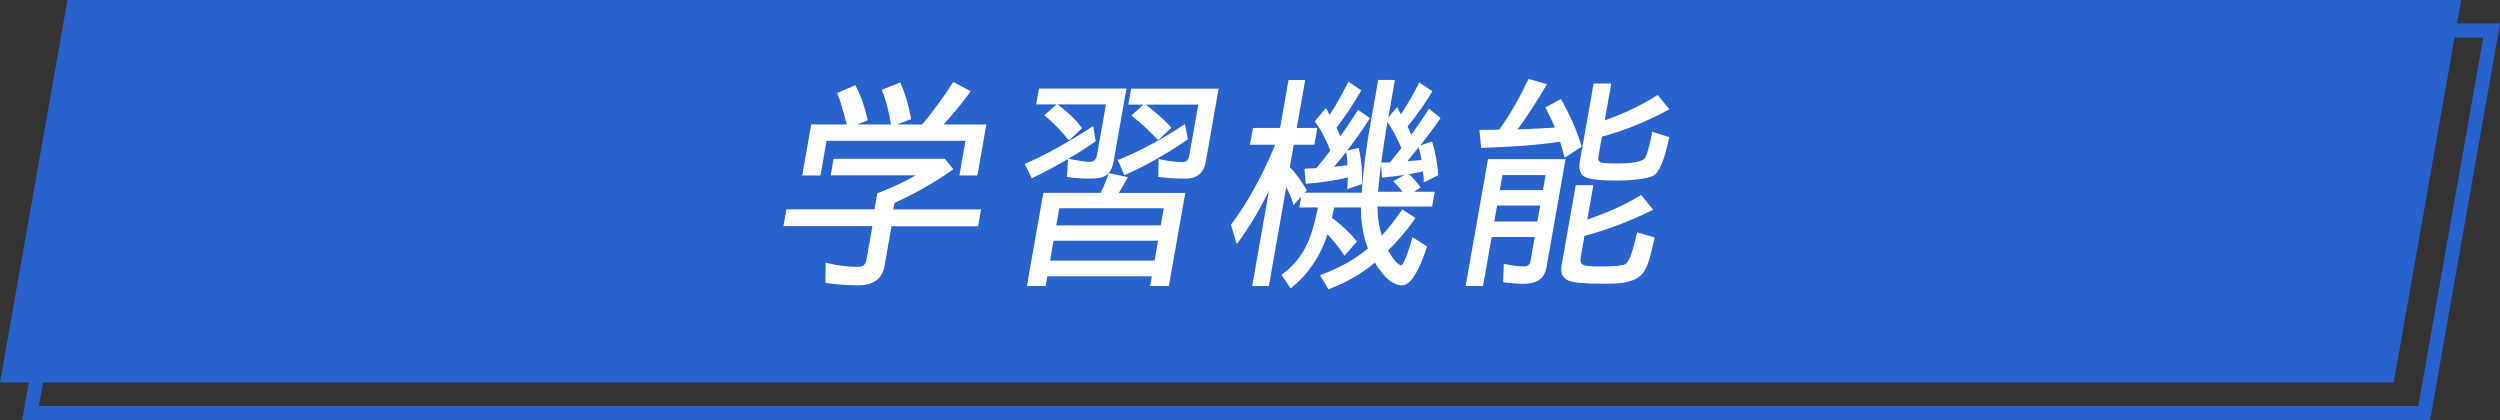 <?xml version="1.0" encoding="UTF-8"?>
<svg id="_レイヤー_2" data-name="レイヤー 2" xmlns="http://www.w3.org/2000/svg" viewBox="0 0 267.19 44.89">
  <rect x="0" y="0" width="267.19" height="44.89" fill="#333333" stroke="none"/>
  <defs>
    <style>
      .cls-1 {
        fill: #fff;
      }

      .cls-2 {
        fill: #2862cd;
      }
    </style>
  </defs>
  <g id="_デザイン" data-name="デザイン">
    <g>
      <path class="cls-2" d="M259.72,44.89H2.37L9.84,2.51h257.35l-7.47,42.38ZM4.15,43.39h254.31l6.94-39.38H11.1l-6.94,39.38Z"/>
      <polygon class="cls-2" points="255.83 40.88 0 40.88 7.21 0 263.04 0 255.83 40.88"/>
      <g>
        <g>
          <path class="cls-1" d="M95.18,24.05l-.77,4.36c-.26,1.45-1.29,1.96-2.67,1.96-1.19,0-2.29-.07-3.39-.24l.02-1.89c1.11.29,2.23.41,3.36.41.58,0,.9-.29,1.01-.9l.65-3.7h-9.51l.27-1.55h9.41l.31-1.74c1.48-.56,3.06-1.28,4.47-2.13h-9.41l.27-1.52h11.74l.77.97c-1.96,1.38-4.03,2.54-6.24,3.53h.02l-.16.9h9.37l-.27,1.55h-9.25ZM89.64,10.01l1.73-.75c.61,1.19.97,2.35,1.24,3.53l-1.66.63h7.7c1.13-1.33,2.34-2.98,3.31-4.5l1.64.87c-.86,1.19-1.87,2.4-3.01,3.63h4.72l-.92,5.2h-1.69l.65-3.7h-15.1l-.65,3.7h-1.69l.92-5.2h3.87l-.05-.15c-.36-1.11-.52-2.15-1-3.27ZM94.42,9.67l1.75-.7c.54,1.19.86,2.42,1.09,3.68l-1.84.7h-.05c-.19-1.26-.48-2.49-.95-3.68Z"/>
          <path class="cls-1" d="M91.74,30.49c-1.22,0-2.34-.08-3.41-.24l-.11-.02.02-2.16.16.04c1.05.27,2.14.41,3.33.41.51,0,.79-.24.88-.79l.63-3.56h-9.51l.32-1.8h9.41l.3-1.71.07-.03c1.45-.55,2.84-1.2,4.05-1.89h-9.1l.31-1.77h11.9l.89,1.12-.11.08c-1.91,1.35-3.93,2.5-6.17,3.51l-.12.7h9.37l-.32,1.8h-9.25l-.75,4.25c-.24,1.37-1.18,2.06-2.79,2.06ZM88.47,30.02c1.03.15,2.1.22,3.27.22,1.49,0,2.33-.61,2.55-1.86l.79-4.46h9.25l.23-1.3h-9.37l.16-.9h-.43l.51-.24c2.21-1,4.21-2.12,6.11-3.45l-.65-.82h-11.57l-.22,1.27h9.72l-.39.23c-1.29.78-2.82,1.51-4.42,2.12l-.31,1.78h-9.41l-.23,1.3h9.51l-.68,3.85c-.12.67-.49,1-1.13,1-1.16,0-2.22-.12-3.24-.38l-.02,1.62ZM104.49,18.75h-1.95l.65-3.7h-14.85l-.65,3.7h-1.95l.96-5.45h3.81c-.13-.42-.24-.83-.35-1.23-.18-.68-.35-1.33-.64-2.01l-.05-.11,1.95-.85.05.1c.68,1.32,1.03,2.6,1.25,3.56l.02.11-1.12.43h3.6c-.21-1.35-.51-2.53-.93-3.58l-.05-.12,1.97-.79.05.11c.47,1.04.81,2.18,1.1,3.71l.02.1-1.5.57h2.68c1.12-1.32,2.3-2.94,3.26-4.44l.06-.1,1.87.99-.08.12c-.79,1.08-1.74,2.24-2.83,3.43h4.58l-.96,5.45ZM102.84,18.5h1.44l.87-4.95h-4.86l.19-.21c1.13-1.22,2.11-2.4,2.92-3.5l-1.41-.75c-.97,1.51-2.15,3.11-3.26,4.42l-.04.04h-11.79l-.87,4.95h1.44l.65-3.7h15.35l-.65,3.7ZM89.81,10.07c.27.66.44,1.31.61,1.93.1.4.21.81.35,1.23l.04.11,1.67-.63c-.21-.91-.54-2.08-1.15-3.29l-1.51.65ZM94.58,9.74c.39,1.03.69,2.16.89,3.46l1.65-.63c-.27-1.4-.59-2.47-1.02-3.44l-1.52.61Z"/>
        </g>
        <g>
          <path class="cls-1" d="M116.73,13.69l.22,1.36c-2.1,1.45-4.3,2.71-6.63,3.85l-.64-1.31c2.41-1.07,4.73-2.4,7.05-3.9ZM118.59,18.65l1.75.36c-.29.56-.67,1.19-1,1.72h7.19l-1.71,9.71h-1.74l.18-1.04h-11.42l-.18,1.04h-1.74l1.71-9.71h6.1c.33-.65.61-1.38.88-2.08ZM116.7,18.97c-.87,0-1.71-.02-2.54-.17l.1-1.67.28.05c.63.12,1.31.27,1.94.27.53,0,.79-.34.88-.87l.97-5.52h-7.45l.26-1.45h9.1l-1.34,7.63c-.24,1.38-.89,1.74-2.19,1.74ZM111.79,12.33l1.18-1.04c.94.7,1.78,1.45,2.51,2.4l-1.19,1.14h-.05c-.73-.92-1.53-1.74-2.44-2.49ZM112.5,25.6l-.42,2.37h11.42l.42-2.37h-11.42ZM113.11,22.14l-.37,2.08h11.42l.37-2.08h-11.42ZM126.55,13.47l.27,1.36c-2.09,1.43-4.25,2.69-6.59,3.73l-.6-1.38h.02c2.38-.99,4.65-2.23,6.9-3.7ZM126.67,18.97c-.94,0-1.85-.05-2.75-.17l.02-1.65c.82.17,1.64.29,2.44.29.51,0,.76-.31.85-.82l.98-5.57h-7.48l.26-1.45h9.1l-1.35,7.65c-.2,1.14-.88,1.72-2.07,1.72ZM121.11,12.33l1.21-1.09c.96.73,1.87,1.5,2.7,2.4l-1.22,1.14h-.05c-.84-.87-1.69-1.69-2.64-2.45Z"/>
          <path class="cls-1" d="M124.92,30.57h-2l.18-1.04h-11.17l-.18,1.04h-2l1.76-9.96h6.13c.3-.6.55-1.26.8-1.9l.08-.2,2.02.42-.08.15c-.28.54-.62,1.1-.89,1.54h7.11l-1.76,9.96ZM123.22,30.32h1.49l1.67-9.46h-7.27l.12-.19c.26-.41.62-1,.92-1.56l-1.48-.31c-.26.67-.52,1.37-.84,1.99l-.03.07h-6.07l-1.67,9.46h1.49l.18-1.04h11.68l-.18,1.04ZM123.61,28.1h-11.68l.46-2.62h11.68l-.46,2.62ZM112.23,27.85h11.17l.37-2.12h-11.17l-.37,2.12ZM124.27,24.34h-11.68l.41-2.33h11.68l-.41,2.33ZM112.89,24.09h11.17l.32-1.83h-11.17l-.32,1.83ZM126.67,19.09c-1.01,0-1.92-.06-2.77-.17h-.11s.03-1.92.03-1.92l.15.03c.95.2,1.72.29,2.42.29.41,0,.64-.23.72-.72l.96-5.42h-5.62c1.06.81,1.91,1.56,2.67,2.38l.08.09-1.34,1.26h-.15l-.04-.04c-.72-.75-1.59-1.62-2.63-2.43l-.12-.09,1.29-1.17h-1.62l.3-1.7h9.35l-1.37,7.8c-.21,1.21-.95,1.82-2.19,1.82ZM124.04,18.69c.81.1,1.67.15,2.63.15,1.12,0,1.75-.53,1.95-1.62l1.32-7.5h-8.85l-.21,1.2h7.48l-1.01,5.71c-.11.61-.44.93-.97.93-.68,0-1.42-.08-2.32-.26l-.02,1.38ZM121.3,12.33c.97.77,1.79,1.59,2.48,2.3l1.06-.99c-.72-.76-1.52-1.47-2.52-2.23l-1.02.92ZM116.7,19.09c-.83,0-1.71-.02-2.56-.17l-.11-.02.12-1.91c-1.19.7-2.44,1.37-3.77,2.02l-.11.05-.75-1.54.12-.05c2.2-.97,4.43-2.21,7.04-3.89l.16-.1.26,1.62-.06.04c-.92.64-1.87,1.25-2.87,1.83l.61.11c.57.11,1.16.22,1.71.22.42,0,.66-.24.76-.77l.95-5.37h-5.17l.02.02c1.06.79,1.87,1.56,2.53,2.42l.07.09-1.31,1.25h-.16l-.04-.05c-.74-.93-1.54-1.74-2.42-2.48l-.11-.09,1.31-1.16h-2.18l.3-1.7h9.35l-1.37,7.77c-.27,1.54-1.06,1.85-2.32,1.85ZM114.29,18.69c.8.13,1.63.15,2.4.15,1.35,0,1.85-.4,2.07-1.64l1.32-7.48h-8.85l-.21,1.2h7.45l-1,5.67c-.11.65-.45.98-1,.98s-1.18-.12-1.76-.23l-.34-.06-.09,1.42ZM109.85,17.65l.53,1.08c2.38-1.17,4.49-2.39,6.44-3.74l-.18-1.09c-2.5,1.61-4.66,2.8-6.79,3.75ZM111.98,12.33c.83.7,1.58,1.46,2.28,2.34l1.04-.99c-.62-.78-1.36-1.49-2.33-2.22l-.99.88ZM120.17,18.72l-.73-1.67h.19c2.3-.96,4.55-2.17,6.85-3.68l.16-.1.32,1.62-.07.05c-2.25,1.54-4.41,2.76-6.61,3.74l-.11.05ZM119.79,17.25l.5,1.14c2.12-.95,4.21-2.14,6.38-3.62l-.22-1.09c-2.23,1.46-4.42,2.63-6.67,3.57Z"/>
        </g>
        <g>
          <path class="cls-1" d="M132.21,25.82l-.53-1.79c1.99-2.61,3.58-5.76,4.78-8.69h-2.74l.27-1.55h2.9l.9-5.11h1.52l-.9,5.11h2.2l-.27,1.55h-2.2l-.44,2.52h-.02c.71.75,1.3,1.55,1.81,2.47l-1.21,1.36c-.23-.77-.57-1.45-.9-2.06l-1.91,10.82h-1.52l1.94-11.01c-.99,2.2-2.19,4.33-3.69,6.39ZM146.67,12.72l.72-4.07h1.52l-.33,1.84c-.59,3.37-1.17,6.78-1.45,10.12h3c-.31-.44-.65-.85-1.04-1.21l1.32-.75c.48.41.86.9,1.21,1.36l-.95.6h2.49l-.23,1.33h-5.86c-.02,1.21.16,2.4.53,3.46.83-.85,1.53-1.82,2.27-2.86l1.19.77c-.81,1.19-1.79,2.35-2.9,3.41.25.48,1.03,1.72,1.56,1.72s1.18-2.59,1.29-2.93l1.33.85c-.26.8-1.31,3.97-2.52,3.97-1.31,0-2.34-1.57-2.88-2.49-1.48,1.23-3.1,2.2-4.94,2.88l-.75-1.26c1.81-.68,3.55-1.6,5.08-2.88-.55-1.38-.78-2.98-.77-4.55h-3.07c-.07.24-.15.58-.2.85-.03.17-.05.31-.1.44,1.01.73,1.88,1.53,2.66,2.47l-1.15,1.33c-.6-.87-1.21-1.65-1.89-2.32-.68,2.23-1.88,4.24-3.86,5.83l-.85-1.23c2.69-1.94,3.29-4.55,3.89-7.36h-2.01l.24-1.33h6.41c.16-2.66.55-5.3,1.02-7.99ZM142.32,16.13c-.45-1.14-.96-2.23-1.65-3.12l1.01-1.21.42.75c.79-1.16,1.43-2.37,2.06-3.61l1.17.8c-.73,1.28-1.69,2.74-2.63,3.92.12.27.26.56.36.82l.15.39c.68-.94,1.33-1.89,1.97-2.93l1.05.75c-1.17,1.82-2.5,3.63-3.99,5.3l1.88-.22c.02-.27-.04-1.02-.12-1.4l-.03-.12,1.14-.27c.23,1.16.38,2.37.3,3.63l-1.32.46.02-.41c.03-.29.05-.56,0-.87-1.45.39-2.96.58-4.48.73l-.12-1.36c.2-.02.44-.02.63-.02.22,0,.42-.02.61-.05h-.02c.55-.65,1.05-1.31,1.56-1.96ZM148.28,12.82l1-1.16c.12.27.27.51.42.77.75-1.11,1.41-2.25,2.01-3.44l1.19.8c-.76,1.28-1.69,2.57-2.64,3.73.2.39.37.77.52,1.16.68-.94,1.33-1.89,1.96-2.88l1.04.85c-1.08,1.57-2.38,3.2-3.64,4.72.12,0,.22-.02.34-.02.54-.05,1.08-.07,1.62-.15h-.05c-.06-.51-.16-.99-.32-1.5l1.21-.41c.36,1.14.5,2.23.62,3.36l-1.3.65c0-.15,0-.29-.01-.34-.05-.29-.08-.51-.05-.8-1.44.31-2.88.53-4.38.68l-.1-1.36c.31,0,.6.02.95-.02h-.05l.22-.27,1.08-1.36c-.46-1.09-.98-2.13-1.64-3.03Z"/>
          <path class="cls-1" d="M141.96,30.89l-.88-1.48.14-.05c1.95-.73,3.58-1.64,4.98-2.8-.49-1.25-.75-2.76-.75-4.39h-2.85c-.07.28-.14.55-.17.74-.02.13-.04.25-.08.37,1.01.74,1.87,1.54,2.61,2.44l.07.08-1.33,1.53-.09-.13c-.58-.85-1.15-1.56-1.73-2.16-.75,2.33-2.04,4.24-3.84,5.7l-.1.08-.99-1.45.1-.07c2.66-1.92,3.26-4.56,3.81-7.13h-2l.21-1.16-.82.92-.06-.22c-.19-.64-.45-1.2-.72-1.71l-1.86,10.57h-1.78l1.8-10.22c-.96,2-2.05,3.82-3.3,5.55l-.15.2-.62-2.09.04-.05c1.7-2.24,3.32-5.18,4.69-8.49h-2.7l.32-1.8h2.9l.9-5.11h1.78l-.9,5.11h2.2l-.32,1.8h-2.2l-.42,2.37c.68.73,1.26,1.53,1.77,2.43l.04.08-.22.25h6.1c.17-2.85.61-5.58,1.02-7.89l.74-4.17h1.78l-.35,1.99c-.12.67-.24,1.34-.35,2.01l.95-1.1.08.18c.08.19.18.36.29.54,0,.02.02.03.03.04.69-1.03,1.31-2.1,1.89-3.26l.06-.13,1.41.94-.06.1c-.7,1.18-1.6,2.45-2.6,3.68.15.3.28.59.4.89.68-.96,1.28-1.84,1.82-2.69l.08-.12,1.23,1.01-.06.09c-.65.95-1.38,1.91-2.11,2.84l1.26-.43.04.12c.35,1.11.5,2.16.62,3.39v.09s-1.55.78-1.55.78v-.2c0-.12,0-.27,0-.3-.04-.25-.07-.45-.07-.68-.49.11-.99.2-1.5.29.47.41.84.89,1.17,1.32l.08.11-.71.45h2.21l-.28,1.58h-5.84c0,1.08.15,2.15.46,3.1.75-.79,1.4-1.69,2.12-2.69l.07-.1,1.4.91-.07.11c-.82,1.2-1.78,2.33-2.85,3.37.36.66,1.02,1.57,1.4,1.57.1,0,.42-.25,1.1-2.61.03-.11.05-.19.07-.23l.05-.15,1.55.99-.03.09c-.88,2.69-1.77,4.06-2.63,4.06-1.4,0-2.48-1.7-2.91-2.43-1.5,1.24-3.1,2.16-4.86,2.81l-.1.04ZM141.46,29.54l.62,1.04c1.74-.65,3.31-1.58,4.8-2.82l.11-.09.07.13c.35.6,1.43,2.43,2.77,2.43.42,0,1.27-.5,2.37-3.79l-1.11-.71s-.01.04-.02.07c-.57,1.98-.96,2.79-1.34,2.79-.73,0-1.66-1.77-1.67-1.79l-.04-.08.07-.06c1.05-1.01,2-2.12,2.81-3.29l-.99-.64c-.74,1.04-1.42,1.96-2.21,2.77l-.14.14-.07-.19c-.37-1.07-.55-2.28-.53-3.51v-.12h5.88l.19-1.08h-6.01v-.14c.28-3.32.85-6.68,1.46-10.13l.3-1.69h-1.27l-.7,3.96c-.41,2.33-.85,5.09-1.02,7.97v.12h-6.43l-.19,1.08h2.01l-.03.15c-.55,2.63-1.13,5.36-3.84,7.36l.7,1.02c1.78-1.47,2.99-3.33,3.71-5.69l.06-.2.15.15c.61.61,1.2,1.33,1.81,2.21l.98-1.13c-.73-.87-1.57-1.65-2.57-2.37l-.08-.06.03-.09c.04-.11.07-.25.09-.41.06-.32.16-.71.2-.86l.02-.09h3.3v.13c-.01,1.68.25,3.23.76,4.5l.03.08-.07.06c-1.4,1.18-3.03,2.11-4.98,2.85ZM134.11,30.32h1.27l1.95-11.07.17.31c.29.53.61,1.16.84,1.87l1-1.12c-.5-.88-1.07-1.65-1.75-2.37l-.2-.21h.21l.44-2.52h2.2l.23-1.3h-2.2l.9-5.11h-1.27l-.9,5.11h-2.9l-.23,1.3h2.77l-.07.17c-1.38,3.38-3.02,6.37-4.75,8.67l.44,1.49c1.36-1.89,2.52-3.91,3.53-6.16l.41-.91-2.09,11.85ZM149.31,19.43c.32.31.62.67.94,1.11l.1.14,1.1-.7c-.3-.39-.64-.81-1.05-1.17l-1.09.62ZM147.28,20.49h2.62c-.29-.39-.58-.72-.88-.99l-.13-.12,1.22-.69c-.74.11-1.49.21-2.28.28h-.13s-.1-1.43-.1-1.43c-.13.99-.24,1.97-.32,2.95ZM152.34,18.01l-.02.17c-.03.28,0,.48.05.77,0,.03.01.08.01.16l1.04-.52c-.12-1.14-.26-2.11-.56-3.13l-.97.33c.14.5.24.95.29,1.41h-.07s0,.14,0,.14c-.36.05-.73.08-1.08.1-.18.01-.36.03-.55.04-.07,0-.12,0-.17.01-.06,0-.12.01-.18.01h-.27l.17-.2c1.15-1.39,2.47-3.03,3.57-4.62l-.84-.69c-.56.87-1.18,1.78-1.89,2.77l-.13.19-.08-.22c-.15-.38-.32-.77-.52-1.15l-.04-.07.05-.06c.99-1.2,1.87-2.45,2.57-3.61l-.97-.65c-.6,1.18-1.24,2.27-1.95,3.32l-.11.17-.1-.18c-.04-.07-.08-.15-.12-.22-.08-.13-.15-.26-.22-.39l-.81.94c.56.77,1.07,1.72,1.6,2.97l.03.07-1.35,1.68-.04-.03v.07c-.26.04-.5.03-.73.03-.03,0-.06,0-.1,0l.08,1.09c1.5-.15,2.88-.37,4.24-.66l.17-.04ZM147.62,17.37h.1c.08,0,.16,0,.24,0,.2,0,.39,0,.59-.01l.19-.23,1.04-1.3c-.5-1.17-.98-2.06-1.5-2.79-.24,1.46-.47,2.9-.66,4.33ZM151.62,15.74c-.41.51-.81,1.01-1.2,1.48.02,0,.04,0,.06,0,.17-.02.35-.03.54-.04.29-.02.6-.04.9-.08-.06-.43-.15-.87-.3-1.35ZM143.98,20.26l.04-.6c.02-.26.04-.48.02-.71-1.49.39-3.04.57-4.36.69h-.12s-.15-1.59-.15-1.59l.12-.02c.21-.03.45-.03.65-.03.18,0,.36-.02.52-.04.52-.62,1.01-1.25,1.48-1.87-.37-.93-.89-2.09-1.61-3.03l-.06-.08,1.19-1.43.41.73c.75-1.13,1.38-2.31,1.94-3.43l.06-.13,1.38.94-.06.1c-.77,1.35-1.71,2.75-2.59,3.88l.05.1c.1.22.21.45.29.66l.07.17c.73-1.03,1.3-1.88,1.83-2.73l.07-.11,1.26.9-.06.1c-.76,1.19-1.56,2.31-2.38,3.37l1.26-.3.02.13c.28,1.39.37,2.56.31,3.66v.08s-1.58.55-1.58.55ZM144.25,18.64l.02.14c.04.34.02.64,0,.9v.22s1.05-.37,1.05-.37c.05-1.03-.04-2.11-.28-3.39l-.89.21c.08.41.14,1.17.12,1.44v.1s-2.31.27-2.31.27l.22-.24c1.36-1.54,2.68-3.28,3.91-5.19l-.85-.6c-.54.87-1.13,1.75-1.9,2.82l-.13.19-.23-.6c-.08-.21-.18-.43-.28-.64l-.11-.24.05-.06c.86-1.1,1.79-2.48,2.56-3.81l-.95-.65c-.58,1.14-1.23,2.34-2.01,3.49l-.11.17-.44-.77-.83,1c.73.97,1.24,2.15,1.61,3.07l.03.07-.04.06-.1-.08.09.09c-.49.64-1,1.3-1.55,1.95l-.07-.06.02.1c-.2.02-.4.05-.63.05-.15,0-.33,0-.5.01l.1,1.11c1.33-.13,2.86-.32,4.34-.71l.14-.04ZM143.86,16.26c-.43.54-.86,1.07-1.3,1.57l1.45-.17c0-.31-.05-.93-.12-1.27l-.03-.14Z"/>
        </g>
        <g>
          <path class="cls-1" d="M162.88,30.2c-.73,0-1.42-.05-2.1-.15l.06-1.69c.68.15,1.36.24,2.04.24.46,0,.74-.22.83-.7l.47-2.69h-4.86l-.92,5.23h-1.6l2.35-13.31h8.03l-2.01,11.43c-.22,1.23-1.11,1.65-2.28,1.65ZM159.98,13.98h.31c1.24-1.67,2.24-3.51,3.15-5.4l1.71.48c-.82,1.38-2.15,3.56-3.23,4.87h.24c.82,0,1.61-.05,2.41-.1.52-.05,1.07-.05,1.59-.1h.19c-.32-.8-.69-1.57-1.04-2.23l1.44-.77c.91,1.57,1.61,3.2,2.12,4.87l-1.59,1.04c-.15-.53-.31-1.11-.48-1.65-2.81.44-5.6.58-8.4.68l-.16-1.67h.89c.29,0,.56-.02.83-.02ZM159.9,21.85l-.35,1.96h4.86l.35-1.96h-4.86ZM160.48,18.58l-.33,1.86h4.86l.33-1.86h-4.86ZM175.37,21l1.11,1.38c-2.38,1.16-4.77,2.08-7.28,2.73h.02l-.41,2.3c-.08.46-.05.82.35,1.02.33.17,1.45.17,1.86.17.51,0,2.2,0,2.71-.24.69-.34,1.16-2.76,1.32-3.36l1.64.46c-.17.85-.57,2.69-1.07,3.46-.71,1.16-2.43,1.28-3.76,1.28h-.75c-.8,0-2.83-.02-3.47-.34-.65-.31-.72-.85-.6-1.55l1.48-8.4h1.62l-.67,3.78.16-.07c1.96-.7,3.84-1.45,5.74-2.61ZM177.13,10.3l1.1,1.33c-2.3,1.23-4.67,2.2-7.16,2.88h.02l-.37,2.11c-.07.41-.03.7.31.85.24.12,1.36.12,1.67.12.61,0,2.75.02,3.21-.63.29-.44.68-2.18.77-2.71l1.58.48c-.2.87-.7,3.29-1.56,3.9-.88.48-3.31.53-4.11.53-.73,0-2.61-.02-3.22-.41-.46-.29-.5-.9-.39-1.48l1.45-8.23h1.62l-.71,3.99c1.98-.68,3.9-1.55,5.78-2.74Z"/>
          <path class="cls-1" d="M158.49,30.57h-1.85l2.39-13.56h8.29l-2.04,11.57c-.2,1.16-1.01,1.75-2.4,1.75-.73,0-1.42-.05-2.12-.15l-.11-.02.07-1.96.15.03c.75.16,1.41.24,2.01.24.41,0,.63-.18.7-.6l.45-2.54h-4.61l-.92,5.23ZM156.94,30.32h1.34l.92-5.23h5.12l-.5,2.83c-.09.53-.41.81-.95.81-.58,0-1.21-.07-1.92-.21l-.05,1.43c.65.09,1.3.13,1.98.13,1.27,0,1.97-.5,2.15-1.54l1.99-11.28h-7.78l-2.3,13.06ZM171.86,30.32h-.75c-1.28,0-2.93-.06-3.53-.35-.78-.38-.78-1.06-.67-1.68l1.5-8.5h1.88l-.65,3.69c2.09-.75,3.85-1.48,5.67-2.59l.09-.06,1.28,1.59-.14.07c-2.46,1.2-4.82,2.09-7.2,2.72l-.39,2.23c-.09.49,0,.74.28.88.31.16,1.43.16,1.8.16,1.44,0,2.33-.08,2.65-.23.55-.27.99-2.16,1.18-2.97.03-.13.06-.24.08-.32l.03-.12,1.87.53-.02.11c-.37,1.79-.72,2.94-1.09,3.5-.73,1.19-2.45,1.34-3.86,1.34ZM168.62,20.04l-1.46,8.3c-.14.77.01,1.16.53,1.42.43.21,1.67.33,3.42.33h.75c1.35,0,2.99-.14,3.65-1.22.34-.52.68-1.63,1.03-3.31l-1.4-.39c-.01.06-.03.12-.04.19-.34,1.46-.74,2.85-1.31,3.14-.36.17-1.26.25-2.76.25-.72,0-1.6-.02-1.92-.18-.5-.24-.5-.72-.42-1.15l.38-2.15h-.83l.92-.25c2.36-.61,4.69-1.48,7.12-2.66l-.95-1.17c-1.93,1.17-3.86,1.92-5.67,2.57l-.36.17.68-3.86h-1.37ZM164.52,23.93h-5.12l.39-2.21h5.12l-.39,2.21ZM159.7,23.68h4.61l.3-1.71h-4.61l-.3,1.71ZM165.12,20.57h-5.12l.37-2.11h5.12l-.37,2.11ZM160.3,20.32h4.61l.28-1.61h-4.61l-.29,1.61ZM172.59,19.29c-1.19,0-2.73-.07-3.29-.43-.43-.27-.59-.83-.45-1.6l1.47-8.33h1.88l-.69,3.93c2.04-.71,3.86-1.58,5.56-2.65l.09-.06,1.26,1.53-.13.07c-2.34,1.26-4.66,2.2-7.09,2.86l-.36,2.04c-.07.41,0,.6.24.71.09.04.41.11,1.62.11h.09c1.74,0,2.75-.19,3.02-.58.27-.39.64-2.06.75-2.66l.02-.14,1.83.56-.07.32c-.24,1.03-.73,3.18-1.56,3.77-.94.52-3.44.56-4.18.56ZM170.54,9.17l-1.43,8.13c-.12.68,0,1.13.34,1.35.4.25,1.52.39,3.15.39,1.5,0,3.35-.14,4.05-.52.75-.53,1.24-2.69,1.45-3.61l.02-.09-1.34-.41c-.11.56-.46,2.17-.76,2.62-.42.61-2.03.68-3.22.68h-.1c-.99,0-1.54-.04-1.73-.13-.45-.2-.44-.63-.38-.98l.35-1.96h-.79l.88-.25c2.4-.65,4.69-1.57,7-2.8l-.93-1.13c-1.75,1.09-3.62,1.97-5.72,2.69l-.2.07.72-4.06h-1.37ZM167.23,16.84l-.05-.16c-.14-.51-.29-1.04-.45-1.54-2.64.4-5.23.56-8.31.66h-.12s-.19-1.92-.19-1.92h1.03c.15,0,.29,0,.43-.01.14,0,.27-.01.4-.01h.25c1.06-1.44,2.02-3.09,3.1-5.33l.05-.09,1.96.56-.08.14c-.84,1.41-2.05,3.38-3.07,4.68.79,0,1.53-.05,2.32-.09h.07c.26-.03.53-.04.8-.05.27-.01.53-.02.79-.05h.02c-.27-.65-.6-1.36-.96-2.04l-.06-.11,1.66-.89.06.1c.91,1.58,1.63,3.23,2.13,4.89l.03.09-1.81,1.19ZM166.9,14.86l.03.1c.15.48.3.99.44,1.49l1.37-.9c-.48-1.58-1.16-3.14-2.02-4.65l-1.23.66c.37.72.71,1.45.98,2.13l.07.17h-.38c-.25.02-.52.04-.79.05-.27.01-.53.02-.79.05h-.07c-.8.05-1.55.1-2.36.1h-.51l.17-.2c1.01-1.23,2.26-3.24,3.13-4.71l-1.45-.41c-1.09,2.23-2.05,3.88-3.12,5.32l-.04.05h-.38c-.13,0-.26,0-.39.01-.14,0-.29.01-.44.01h-.76l.14,1.42c3.05-.11,5.63-.26,8.26-.67l.11-.02Z"/>
        </g>
      </g>
    </g>
  </g>
</svg>